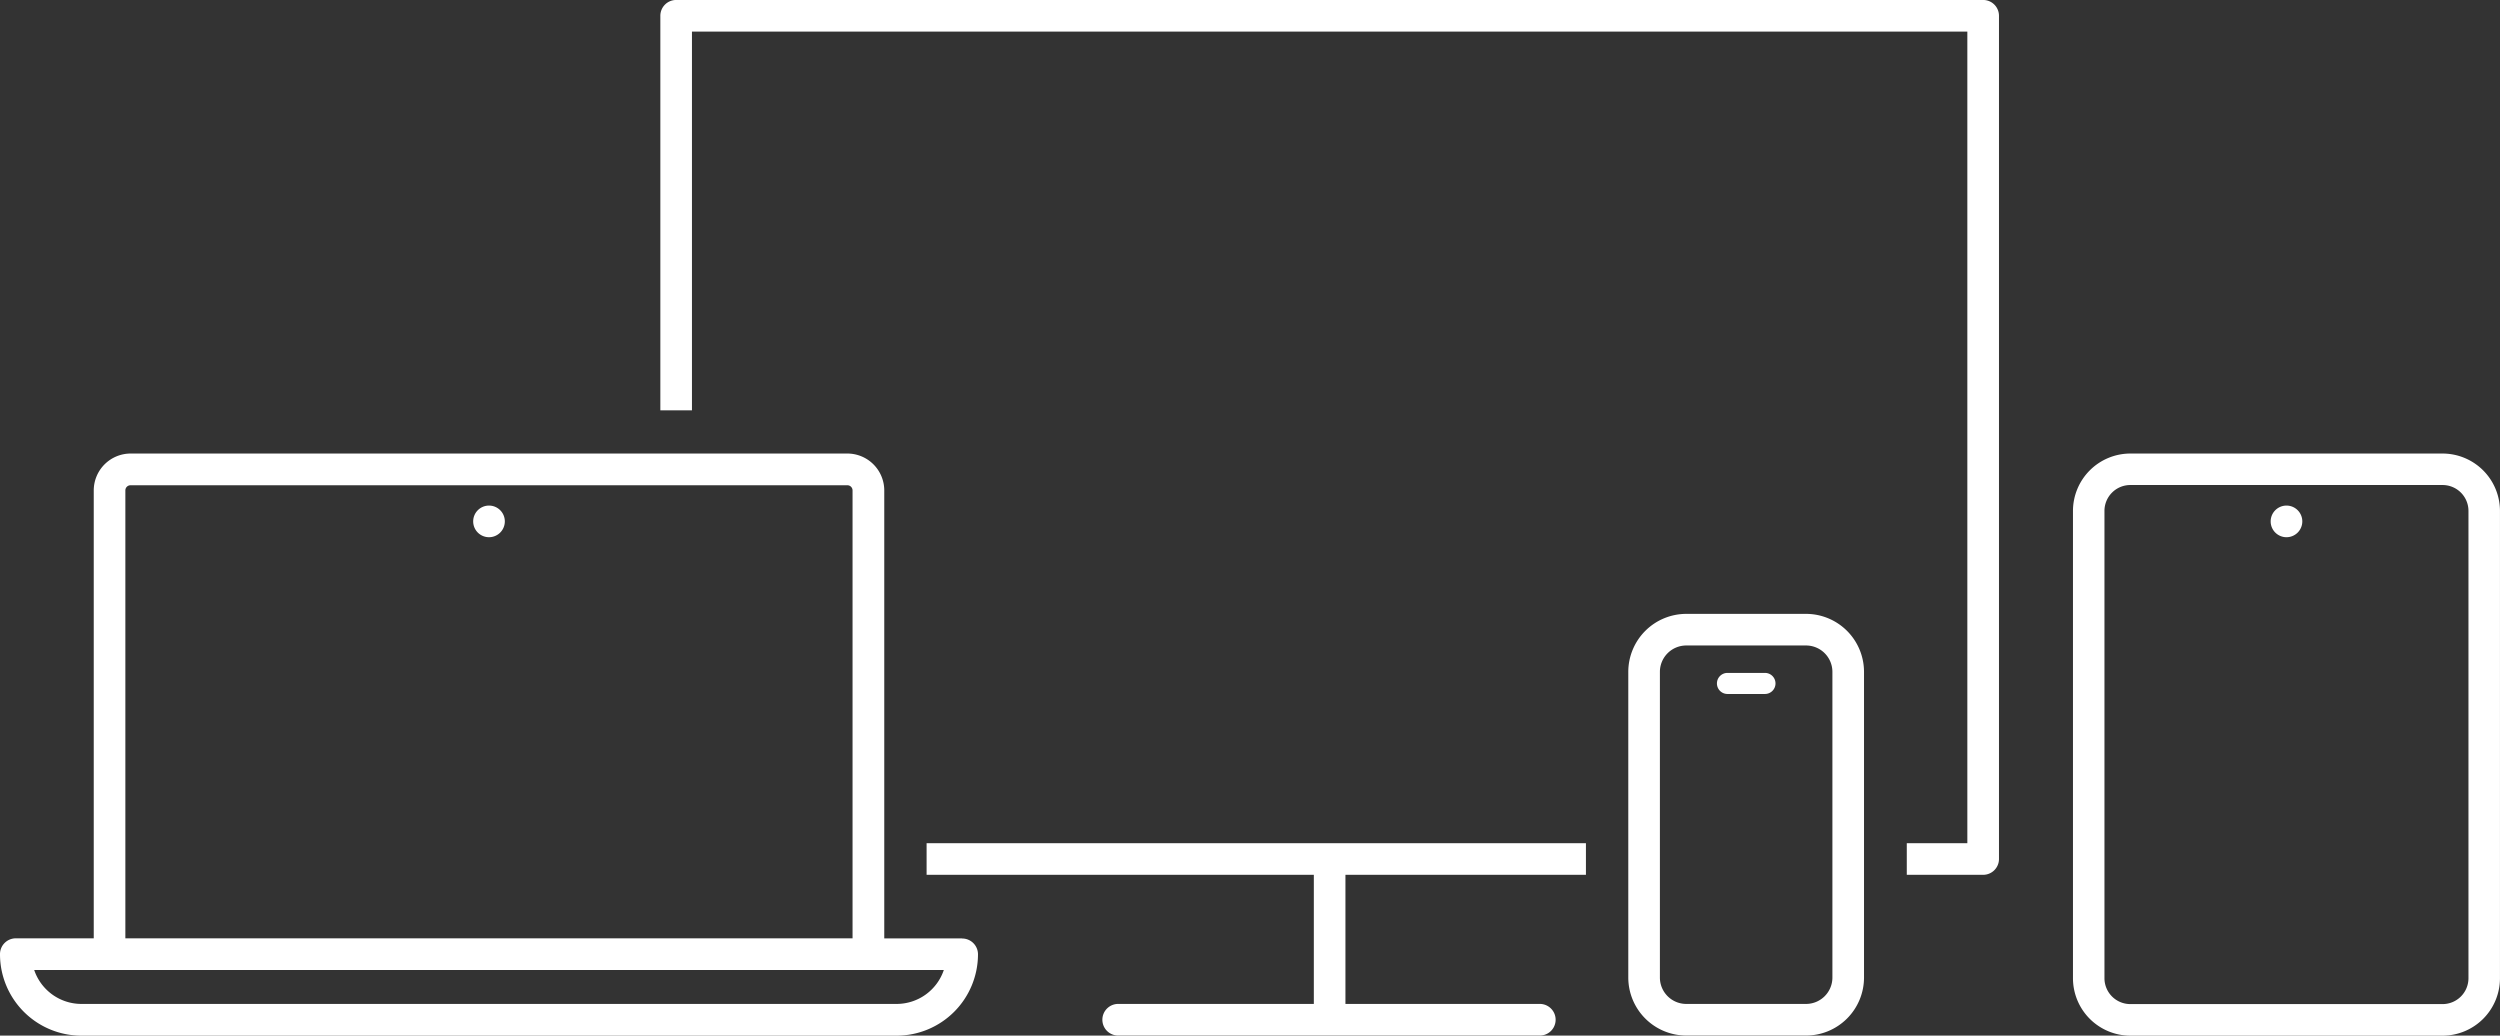 <?xml version="1.0" encoding="UTF-8"?> <svg xmlns="http://www.w3.org/2000/svg" xmlns:xlink="http://www.w3.org/1999/xlink" width="96.563" height="40" viewBox="0 0 96.563 40"><rect x="0" y="0" width="96.563" height="40" fill="#333333" stroke="none"/><defs><clipPath id="clip-path"><rect id="Rectangle_170" data-name="Rectangle 170" width="96.563" height="40" fill="#fff"></rect></clipPath></defs><g id="Group_222" data-name="Group 222" transform="translate(0 0)"><g id="Group_221" data-name="Group 221" transform="translate(0 -0.001)" clip-path="url(#clip-path)"><path id="Path_121" data-name="Path 121" d="M43.955,40V41.22H58.912v4.987H51.38a.611.611,0,1,0,0,1.221H67.665a.611.611,0,0,0,0-1.221H60.133V41.22h9.289V40Z" transform="translate(-8.165 -7.429)" fill="#fff"></path><path id="Path_122" data-name="Path 122" d="M82.418,0H31.935a.611.611,0,0,0-.611.611v15.24h1.221V1.221H81.807V32.57H79.468v1.221h2.95a.611.611,0,0,0,.611-.611V.611A.611.611,0,0,0,82.418,0" transform="translate(-5.818 0)" fill="#fff"></path><path id="Path_123" data-name="Path 123" d="M37.165,40.243H34.155V22.94a1.427,1.427,0,0,0-1.425-1.425H5.046A1.427,1.427,0,0,0,3.621,22.94v17.3H.611A.611.611,0,0,0,0,40.853,3.146,3.146,0,0,0,3.143,44H34.632a3.146,3.146,0,0,0,3.143-3.142.611.611,0,0,0-.611-.611M4.842,22.94a.2.2,0,0,1,.2-.2H32.73a.2.2,0,0,1,.2.2v17.3H4.842Zm29.79,19.834H3.143a1.926,1.926,0,0,1-1.822-1.31H36.455a1.925,1.925,0,0,1-1.822,1.31" transform="translate(0 -3.996)" fill="#fff"></path><path id="Path_124" data-name="Path 124" d="M23.057,23.984a.611.611,0,1,0,.611.611.611.611,0,0,0-.611-.611" transform="translate(-4.169 -4.455)" fill="#fff"></path><path id="Path_125" data-name="Path 125" d="M108.324,23.984a.611.611,0,1,0,.611.611.611.611,0,0,0-.611-.611" transform="translate(-20.008 -4.455)" fill="#fff"></path><path id="Path_126" data-name="Path 126" d="M112.611,21.515h-12.06a2.219,2.219,0,0,0-2.216,2.216V41.78A2.219,2.219,0,0,0,100.551,44h12.06a2.22,2.22,0,0,0,2.217-2.216V23.731a2.22,2.22,0,0,0-2.217-2.216m1,20.265a1,1,0,0,1-1,1h-12.06a1,1,0,0,1-1-1V23.731a1,1,0,0,1,1-1h12.06a1,1,0,0,1,1,1Z" transform="translate(-18.266 -3.996)" fill="#fff"></path><path id="Path_127" data-name="Path 127" d="M84.106,29.121H79.479A2.242,2.242,0,0,0,77.24,31.36V43.169a2.242,2.242,0,0,0,2.239,2.239h4.627a2.241,2.241,0,0,0,2.239-2.239V31.36a2.241,2.241,0,0,0-2.239-2.239m1.018,14.048a1.019,1.019,0,0,1-1.018,1.018H79.479a1.019,1.019,0,0,1-1.018-1.018V31.36a1.019,1.019,0,0,1,1.018-1.018h4.627a1.019,1.019,0,0,1,1.018,1.018Z" transform="translate(-14.347 -5.409)" fill="#fff"></path><path id="Path_128" data-name="Path 128" d="M83.3,31.921H81.852a.407.407,0,1,0,0,.814H83.3a.407.407,0,0,0,0-.814" transform="translate(-15.128 -5.929)" fill="#fff"></path></g></g></svg> 
